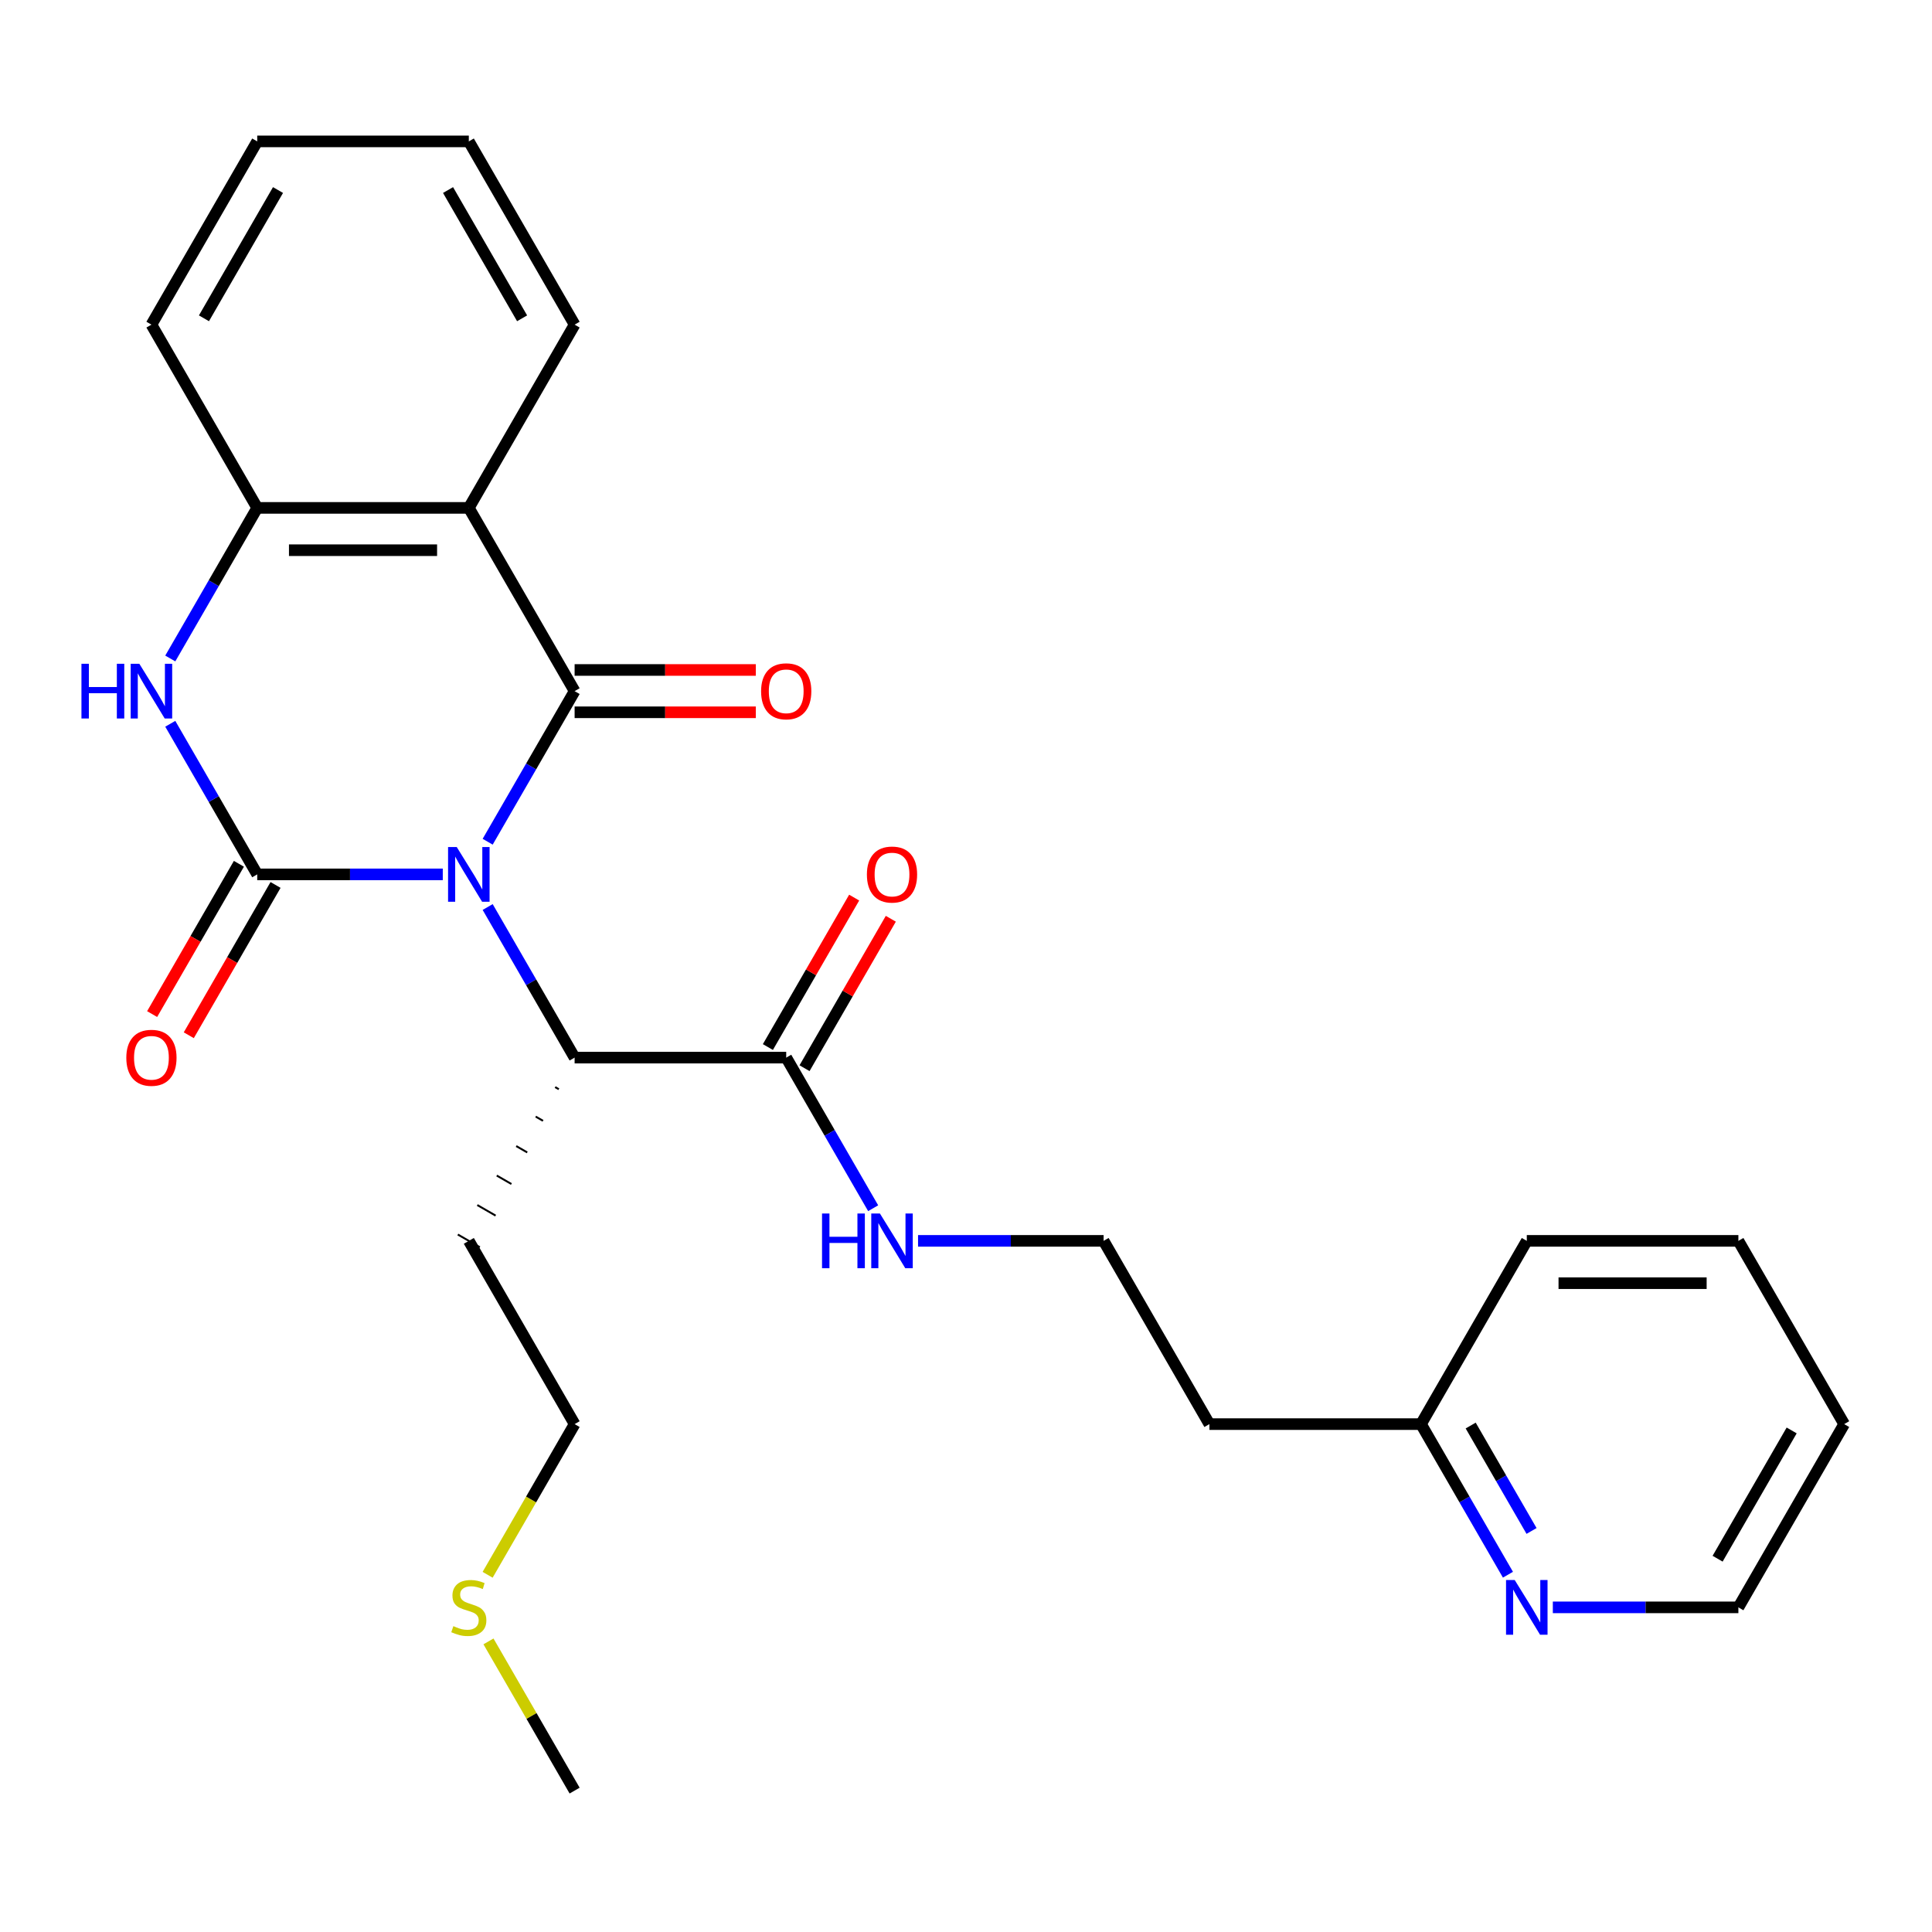 <?xml version='1.0' encoding='iso-8859-1'?>
<svg version='1.1' baseProfile='full'
              xmlns='http://www.w3.org/2000/svg'
                      xmlns:rdkit='http://www.rdkit.org/xml'
                      xmlns:xlink='http://www.w3.org/1999/xlink'
                  xml:space='preserve'
width='1000px' height='1000px' viewBox='0 0 1000 1000'>
<!-- END OF HEADER -->
<rect style='opacity:1.0;fill:#FFFFFF;stroke:none' width='1000' height='1000' x='0' y='0'> </rect>
<path class='bond-0' d='M 229.183,452.576 L 181.162,452.576' style='fill:none;fill-rule:evenodd;stroke:#0000FF;stroke-width:6px;stroke-linecap:butt;stroke-linejoin:miter;stroke-opacity:1' />
<path class='bond-0' d='M 181.162,452.576 L 133.141,452.576' style='fill:none;fill-rule:evenodd;stroke:#000000;stroke-width:6px;stroke-linecap:butt;stroke-linejoin:miter;stroke-opacity:1' />
<path class='bond-1' d='M 252.417,435.678 L 274.919,396.703' style='fill:none;fill-rule:evenodd;stroke:#0000FF;stroke-width:6px;stroke-linecap:butt;stroke-linejoin:miter;stroke-opacity:1' />
<path class='bond-1' d='M 274.919,396.703 L 297.422,357.729' style='fill:none;fill-rule:evenodd;stroke:#000000;stroke-width:6px;stroke-linecap:butt;stroke-linejoin:miter;stroke-opacity:1' />
<path class='bond-4' d='M 252.417,469.474 L 274.919,508.449' style='fill:none;fill-rule:evenodd;stroke:#0000FF;stroke-width:6px;stroke-linecap:butt;stroke-linejoin:miter;stroke-opacity:1' />
<path class='bond-4' d='M 274.919,508.449 L 297.422,547.424' style='fill:none;fill-rule:evenodd;stroke:#000000;stroke-width:6px;stroke-linecap:butt;stroke-linejoin:miter;stroke-opacity:1' />
<path class='bond-3' d='M 133.141,452.576 L 110.639,413.601' style='fill:none;fill-rule:evenodd;stroke:#000000;stroke-width:6px;stroke-linecap:butt;stroke-linejoin:miter;stroke-opacity:1' />
<path class='bond-3' d='M 110.639,413.601 L 88.136,374.627' style='fill:none;fill-rule:evenodd;stroke:#0000FF;stroke-width:6px;stroke-linecap:butt;stroke-linejoin:miter;stroke-opacity:1' />
<path class='bond-7' d='M 123.656,447.1 L 101.2,485.995' style='fill:none;fill-rule:evenodd;stroke:#000000;stroke-width:6px;stroke-linecap:butt;stroke-linejoin:miter;stroke-opacity:1' />
<path class='bond-7' d='M 101.2,485.995 L 78.744,524.89' style='fill:none;fill-rule:evenodd;stroke:#FF0000;stroke-width:6px;stroke-linecap:butt;stroke-linejoin:miter;stroke-opacity:1' />
<path class='bond-7' d='M 142.625,458.052 L 120.169,496.947' style='fill:none;fill-rule:evenodd;stroke:#000000;stroke-width:6px;stroke-linecap:butt;stroke-linejoin:miter;stroke-opacity:1' />
<path class='bond-7' d='M 120.169,496.947 L 97.713,535.842' style='fill:none;fill-rule:evenodd;stroke:#FF0000;stroke-width:6px;stroke-linecap:butt;stroke-linejoin:miter;stroke-opacity:1' />
<path class='bond-2' d='M 297.422,357.729 L 242.661,262.881' style='fill:none;fill-rule:evenodd;stroke:#000000;stroke-width:6px;stroke-linecap:butt;stroke-linejoin:miter;stroke-opacity:1' />
<path class='bond-8' d='M 297.422,368.681 L 344.313,368.681' style='fill:none;fill-rule:evenodd;stroke:#000000;stroke-width:6px;stroke-linecap:butt;stroke-linejoin:miter;stroke-opacity:1' />
<path class='bond-8' d='M 344.313,368.681 L 391.204,368.681' style='fill:none;fill-rule:evenodd;stroke:#FF0000;stroke-width:6px;stroke-linecap:butt;stroke-linejoin:miter;stroke-opacity:1' />
<path class='bond-8' d='M 297.422,346.776 L 344.313,346.776' style='fill:none;fill-rule:evenodd;stroke:#000000;stroke-width:6px;stroke-linecap:butt;stroke-linejoin:miter;stroke-opacity:1' />
<path class='bond-8' d='M 344.313,346.776 L 391.204,346.776' style='fill:none;fill-rule:evenodd;stroke:#FF0000;stroke-width:6px;stroke-linecap:butt;stroke-linejoin:miter;stroke-opacity:1' />
<path class='bond-5' d='M 242.661,262.881 L 133.141,262.881' style='fill:none;fill-rule:evenodd;stroke:#000000;stroke-width:6px;stroke-linecap:butt;stroke-linejoin:miter;stroke-opacity:1' />
<path class='bond-5' d='M 226.233,284.785 L 149.569,284.785' style='fill:none;fill-rule:evenodd;stroke:#000000;stroke-width:6px;stroke-linecap:butt;stroke-linejoin:miter;stroke-opacity:1' />
<path class='bond-14' d='M 242.661,262.881 L 297.422,168.033' style='fill:none;fill-rule:evenodd;stroke:#000000;stroke-width:6px;stroke-linecap:butt;stroke-linejoin:miter;stroke-opacity:1' />
<path class='bond-27' d='M 88.136,340.83 L 110.639,301.856' style='fill:none;fill-rule:evenodd;stroke:#0000FF;stroke-width:6px;stroke-linecap:butt;stroke-linejoin:miter;stroke-opacity:1' />
<path class='bond-27' d='M 110.639,301.856 L 133.141,262.881' style='fill:none;fill-rule:evenodd;stroke:#000000;stroke-width:6px;stroke-linecap:butt;stroke-linejoin:miter;stroke-opacity:1' />
<path class='bond-6' d='M 297.422,547.424 L 406.942,547.424' style='fill:none;fill-rule:evenodd;stroke:#000000;stroke-width:6px;stroke-linecap:butt;stroke-linejoin:miter;stroke-opacity:1' />
<path class='bond-12' d='M 287.346,562.684 L 289.243,563.779' style='fill:none;fill-rule:evenodd;stroke:#000000;stroke-width:1.0px;stroke-linecap:butt;stroke-linejoin:miter;stroke-opacity:1' />
<path class='bond-12' d='M 277.271,577.945 L 281.065,580.135' style='fill:none;fill-rule:evenodd;stroke:#000000;stroke-width:1.0px;stroke-linecap:butt;stroke-linejoin:miter;stroke-opacity:1' />
<path class='bond-12' d='M 267.196,593.205 L 272.887,596.49' style='fill:none;fill-rule:evenodd;stroke:#000000;stroke-width:1.0px;stroke-linecap:butt;stroke-linejoin:miter;stroke-opacity:1' />
<path class='bond-12' d='M 257.121,608.465 L 264.709,612.846' style='fill:none;fill-rule:evenodd;stroke:#000000;stroke-width:1.0px;stroke-linecap:butt;stroke-linejoin:miter;stroke-opacity:1' />
<path class='bond-12' d='M 247.046,623.726 L 256.53,629.202' style='fill:none;fill-rule:evenodd;stroke:#000000;stroke-width:1.0px;stroke-linecap:butt;stroke-linejoin:miter;stroke-opacity:1' />
<path class='bond-12' d='M 236.97,638.986 L 248.352,645.557' style='fill:none;fill-rule:evenodd;stroke:#000000;stroke-width:1.0px;stroke-linecap:butt;stroke-linejoin:miter;stroke-opacity:1' />
<path class='bond-18' d='M 133.141,262.881 L 78.38,168.033' style='fill:none;fill-rule:evenodd;stroke:#000000;stroke-width:6px;stroke-linecap:butt;stroke-linejoin:miter;stroke-opacity:1' />
<path class='bond-10' d='M 416.427,552.9 L 438.756,514.225' style='fill:none;fill-rule:evenodd;stroke:#000000;stroke-width:6px;stroke-linecap:butt;stroke-linejoin:miter;stroke-opacity:1' />
<path class='bond-10' d='M 438.756,514.225 L 461.085,475.55' style='fill:none;fill-rule:evenodd;stroke:#FF0000;stroke-width:6px;stroke-linecap:butt;stroke-linejoin:miter;stroke-opacity:1' />
<path class='bond-10' d='M 397.457,541.948 L 419.786,503.273' style='fill:none;fill-rule:evenodd;stroke:#000000;stroke-width:6px;stroke-linecap:butt;stroke-linejoin:miter;stroke-opacity:1' />
<path class='bond-10' d='M 419.786,503.273 L 442.115,464.598' style='fill:none;fill-rule:evenodd;stroke:#FF0000;stroke-width:6px;stroke-linecap:butt;stroke-linejoin:miter;stroke-opacity:1' />
<path class='bond-11' d='M 406.942,547.424 L 429.444,586.399' style='fill:none;fill-rule:evenodd;stroke:#000000;stroke-width:6px;stroke-linecap:butt;stroke-linejoin:miter;stroke-opacity:1' />
<path class='bond-11' d='M 429.444,586.399 L 451.946,625.373' style='fill:none;fill-rule:evenodd;stroke:#0000FF;stroke-width:6px;stroke-linecap:butt;stroke-linejoin:miter;stroke-opacity:1' />
<path class='bond-9' d='M 780.508,815.069 L 758.006,776.094' style='fill:none;fill-rule:evenodd;stroke:#0000FF;stroke-width:6px;stroke-linecap:butt;stroke-linejoin:miter;stroke-opacity:1' />
<path class='bond-9' d='M 758.006,776.094 L 735.504,737.119' style='fill:none;fill-rule:evenodd;stroke:#000000;stroke-width:6px;stroke-linecap:butt;stroke-linejoin:miter;stroke-opacity:1' />
<path class='bond-9' d='M 792.727,792.424 L 776.976,765.142' style='fill:none;fill-rule:evenodd;stroke:#0000FF;stroke-width:6px;stroke-linecap:butt;stroke-linejoin:miter;stroke-opacity:1' />
<path class='bond-9' d='M 776.976,765.142 L 761.224,737.86' style='fill:none;fill-rule:evenodd;stroke:#000000;stroke-width:6px;stroke-linecap:butt;stroke-linejoin:miter;stroke-opacity:1' />
<path class='bond-19' d='M 803.743,831.967 L 851.764,831.967' style='fill:none;fill-rule:evenodd;stroke:#0000FF;stroke-width:6px;stroke-linecap:butt;stroke-linejoin:miter;stroke-opacity:1' />
<path class='bond-19' d='M 851.764,831.967 L 899.785,831.967' style='fill:none;fill-rule:evenodd;stroke:#000000;stroke-width:6px;stroke-linecap:butt;stroke-linejoin:miter;stroke-opacity:1' />
<path class='bond-16' d='M 475.181,642.271 L 523.202,642.271' style='fill:none;fill-rule:evenodd;stroke:#0000FF;stroke-width:6px;stroke-linecap:butt;stroke-linejoin:miter;stroke-opacity:1' />
<path class='bond-16' d='M 523.202,642.271 L 571.223,642.271' style='fill:none;fill-rule:evenodd;stroke:#000000;stroke-width:6px;stroke-linecap:butt;stroke-linejoin:miter;stroke-opacity:1' />
<path class='bond-20' d='M 242.661,642.271 L 297.422,737.119' style='fill:none;fill-rule:evenodd;stroke:#000000;stroke-width:6px;stroke-linecap:butt;stroke-linejoin:miter;stroke-opacity:1' />
<path class='bond-13' d='M 735.504,737.119 L 625.984,737.119' style='fill:none;fill-rule:evenodd;stroke:#000000;stroke-width:6px;stroke-linecap:butt;stroke-linejoin:miter;stroke-opacity:1' />
<path class='bond-22' d='M 735.504,737.119 L 790.264,642.271' style='fill:none;fill-rule:evenodd;stroke:#000000;stroke-width:6px;stroke-linecap:butt;stroke-linejoin:miter;stroke-opacity:1' />
<path class='bond-23' d='M 297.422,168.033 L 242.661,73.186' style='fill:none;fill-rule:evenodd;stroke:#000000;stroke-width:6px;stroke-linecap:butt;stroke-linejoin:miter;stroke-opacity:1' />
<path class='bond-23' d='M 270.238,164.758 L 231.906,98.365' style='fill:none;fill-rule:evenodd;stroke:#000000;stroke-width:6px;stroke-linecap:butt;stroke-linejoin:miter;stroke-opacity:1' />
<path class='bond-15' d='M 625.984,737.119 L 571.223,642.271' style='fill:none;fill-rule:evenodd;stroke:#000000;stroke-width:6px;stroke-linecap:butt;stroke-linejoin:miter;stroke-opacity:1' />
<path class='bond-17' d='M 252.394,815.109 L 274.908,776.114' style='fill:none;fill-rule:evenodd;stroke:#CCCC00;stroke-width:6px;stroke-linecap:butt;stroke-linejoin:miter;stroke-opacity:1' />
<path class='bond-17' d='M 274.908,776.114 L 297.422,737.119' style='fill:none;fill-rule:evenodd;stroke:#000000;stroke-width:6px;stroke-linecap:butt;stroke-linejoin:miter;stroke-opacity:1' />
<path class='bond-21' d='M 252.833,849.585 L 275.127,888.2' style='fill:none;fill-rule:evenodd;stroke:#CCCC00;stroke-width:6px;stroke-linecap:butt;stroke-linejoin:miter;stroke-opacity:1' />
<path class='bond-21' d='M 275.127,888.2 L 297.422,926.814' style='fill:none;fill-rule:evenodd;stroke:#000000;stroke-width:6px;stroke-linecap:butt;stroke-linejoin:miter;stroke-opacity:1' />
<path class='bond-28' d='M 78.38,168.033 L 133.141,73.186' style='fill:none;fill-rule:evenodd;stroke:#000000;stroke-width:6px;stroke-linecap:butt;stroke-linejoin:miter;stroke-opacity:1' />
<path class='bond-28' d='M 105.564,164.758 L 143.896,98.365' style='fill:none;fill-rule:evenodd;stroke:#000000;stroke-width:6px;stroke-linecap:butt;stroke-linejoin:miter;stroke-opacity:1' />
<path class='bond-29' d='M 899.785,831.967 L 954.545,737.119' style='fill:none;fill-rule:evenodd;stroke:#000000;stroke-width:6px;stroke-linecap:butt;stroke-linejoin:miter;stroke-opacity:1' />
<path class='bond-29' d='M 889.03,806.788 L 927.362,740.394' style='fill:none;fill-rule:evenodd;stroke:#000000;stroke-width:6px;stroke-linecap:butt;stroke-linejoin:miter;stroke-opacity:1' />
<path class='bond-26' d='M 790.264,642.271 L 899.785,642.271' style='fill:none;fill-rule:evenodd;stroke:#000000;stroke-width:6px;stroke-linecap:butt;stroke-linejoin:miter;stroke-opacity:1' />
<path class='bond-26' d='M 806.693,664.176 L 883.357,664.176' style='fill:none;fill-rule:evenodd;stroke:#000000;stroke-width:6px;stroke-linecap:butt;stroke-linejoin:miter;stroke-opacity:1' />
<path class='bond-24' d='M 242.661,73.186 L 133.141,73.186' style='fill:none;fill-rule:evenodd;stroke:#000000;stroke-width:6px;stroke-linecap:butt;stroke-linejoin:miter;stroke-opacity:1' />
<path class='bond-25' d='M 954.545,737.119 L 899.785,642.271' style='fill:none;fill-rule:evenodd;stroke:#000000;stroke-width:6px;stroke-linecap:butt;stroke-linejoin:miter;stroke-opacity:1' />
<path  class='atom-0' d='M 236.401 438.416
L 245.681 453.416
Q 246.601 454.896, 248.081 457.576
Q 249.561 460.256, 249.641 460.416
L 249.641 438.416
L 253.401 438.416
L 253.401 466.736
L 249.521 466.736
L 239.561 450.336
Q 238.401 448.416, 237.161 446.216
Q 235.961 444.016, 235.601 443.336
L 235.601 466.736
L 231.921 466.736
L 231.921 438.416
L 236.401 438.416
' fill='#0000FF'/>
<path  class='atom-4' d='M 42.16 343.569
L 46 343.569
L 46 355.609
L 60.48 355.609
L 60.48 343.569
L 64.32 343.569
L 64.32 371.889
L 60.48 371.889
L 60.48 358.809
L 46 358.809
L 46 371.889
L 42.16 371.889
L 42.16 343.569
' fill='#0000FF'/>
<path  class='atom-4' d='M 72.12 343.569
L 81.4 358.569
Q 82.32 360.049, 83.8 362.729
Q 85.28 365.409, 85.36 365.569
L 85.36 343.569
L 89.12 343.569
L 89.12 371.889
L 85.24 371.889
L 75.28 355.489
Q 74.12 353.569, 72.88 351.369
Q 71.68 349.169, 71.32 348.489
L 71.32 371.889
L 67.64 371.889
L 67.64 343.569
L 72.12 343.569
' fill='#0000FF'/>
<path  class='atom-8' d='M 65.38 547.504
Q 65.38 540.704, 68.74 536.904
Q 72.1 533.104, 78.38 533.104
Q 84.66 533.104, 88.02 536.904
Q 91.38 540.704, 91.38 547.504
Q 91.38 554.384, 87.98 558.304
Q 84.58 562.184, 78.38 562.184
Q 72.14 562.184, 68.74 558.304
Q 65.38 554.424, 65.38 547.504
M 78.38 558.984
Q 82.7 558.984, 85.02 556.104
Q 87.38 553.184, 87.38 547.504
Q 87.38 541.944, 85.02 539.144
Q 82.7 536.304, 78.38 536.304
Q 74.06 536.304, 71.7 539.104
Q 69.38 541.904, 69.38 547.504
Q 69.38 553.224, 71.7 556.104
Q 74.06 558.984, 78.38 558.984
' fill='#FF0000'/>
<path  class='atom-9' d='M 393.942 357.809
Q 393.942 351.009, 397.302 347.209
Q 400.662 343.409, 406.942 343.409
Q 413.222 343.409, 416.582 347.209
Q 419.942 351.009, 419.942 357.809
Q 419.942 364.689, 416.542 368.609
Q 413.142 372.489, 406.942 372.489
Q 400.702 372.489, 397.302 368.609
Q 393.942 364.729, 393.942 357.809
M 406.942 369.289
Q 411.262 369.289, 413.582 366.409
Q 415.942 363.489, 415.942 357.809
Q 415.942 352.249, 413.582 349.449
Q 411.262 346.609, 406.942 346.609
Q 402.622 346.609, 400.262 349.409
Q 397.942 352.209, 397.942 357.809
Q 397.942 363.529, 400.262 366.409
Q 402.622 369.289, 406.942 369.289
' fill='#FF0000'/>
<path  class='atom-10' d='M 784.004 817.807
L 793.284 832.807
Q 794.204 834.287, 795.684 836.967
Q 797.164 839.647, 797.244 839.807
L 797.244 817.807
L 801.004 817.807
L 801.004 846.127
L 797.124 846.127
L 787.164 829.727
Q 786.004 827.807, 784.764 825.607
Q 783.564 823.407, 783.204 822.727
L 783.204 846.127
L 779.524 846.127
L 779.524 817.807
L 784.004 817.807
' fill='#0000FF'/>
<path  class='atom-11' d='M 448.703 452.656
Q 448.703 445.856, 452.063 442.056
Q 455.423 438.256, 461.703 438.256
Q 467.983 438.256, 471.343 442.056
Q 474.703 445.856, 474.703 452.656
Q 474.703 459.536, 471.303 463.456
Q 467.903 467.336, 461.703 467.336
Q 455.463 467.336, 452.063 463.456
Q 448.703 459.576, 448.703 452.656
M 461.703 464.136
Q 466.023 464.136, 468.343 461.256
Q 470.703 458.336, 470.703 452.656
Q 470.703 447.096, 468.343 444.296
Q 466.023 441.456, 461.703 441.456
Q 457.383 441.456, 455.023 444.256
Q 452.703 447.056, 452.703 452.656
Q 452.703 458.376, 455.023 461.256
Q 457.383 464.136, 461.703 464.136
' fill='#FF0000'/>
<path  class='atom-12' d='M 425.483 628.111
L 429.323 628.111
L 429.323 640.151
L 443.803 640.151
L 443.803 628.111
L 447.643 628.111
L 447.643 656.431
L 443.803 656.431
L 443.803 643.351
L 429.323 643.351
L 429.323 656.431
L 425.483 656.431
L 425.483 628.111
' fill='#0000FF'/>
<path  class='atom-12' d='M 455.443 628.111
L 464.723 643.111
Q 465.643 644.591, 467.123 647.271
Q 468.603 649.951, 468.683 650.111
L 468.683 628.111
L 472.443 628.111
L 472.443 656.431
L 468.563 656.431
L 458.603 640.031
Q 457.443 638.111, 456.203 635.911
Q 455.003 633.711, 454.643 633.031
L 454.643 656.431
L 450.963 656.431
L 450.963 628.111
L 455.443 628.111
' fill='#0000FF'/>
<path  class='atom-18' d='M 234.661 841.687
Q 234.981 841.807, 236.301 842.367
Q 237.621 842.927, 239.061 843.287
Q 240.541 843.607, 241.981 843.607
Q 244.661 843.607, 246.221 842.327
Q 247.781 841.007, 247.781 838.727
Q 247.781 837.167, 246.981 836.207
Q 246.221 835.247, 245.021 834.727
Q 243.821 834.207, 241.821 833.607
Q 239.301 832.847, 237.781 832.127
Q 236.301 831.407, 235.221 829.887
Q 234.181 828.367, 234.181 825.807
Q 234.181 822.247, 236.581 820.047
Q 239.021 817.847, 243.821 817.847
Q 247.101 817.847, 250.821 819.407
L 249.901 822.487
Q 246.501 821.087, 243.941 821.087
Q 241.181 821.087, 239.661 822.247
Q 238.141 823.367, 238.181 825.327
Q 238.181 826.847, 238.941 827.767
Q 239.741 828.687, 240.861 829.207
Q 242.021 829.727, 243.941 830.327
Q 246.501 831.127, 248.021 831.927
Q 249.541 832.727, 250.621 834.367
Q 251.741 835.967, 251.741 838.727
Q 251.741 842.647, 249.101 844.767
Q 246.501 846.847, 242.141 846.847
Q 239.621 846.847, 237.701 846.287
Q 235.821 845.767, 233.581 844.847
L 234.661 841.687
' fill='#CCCC00'/>
</svg>
